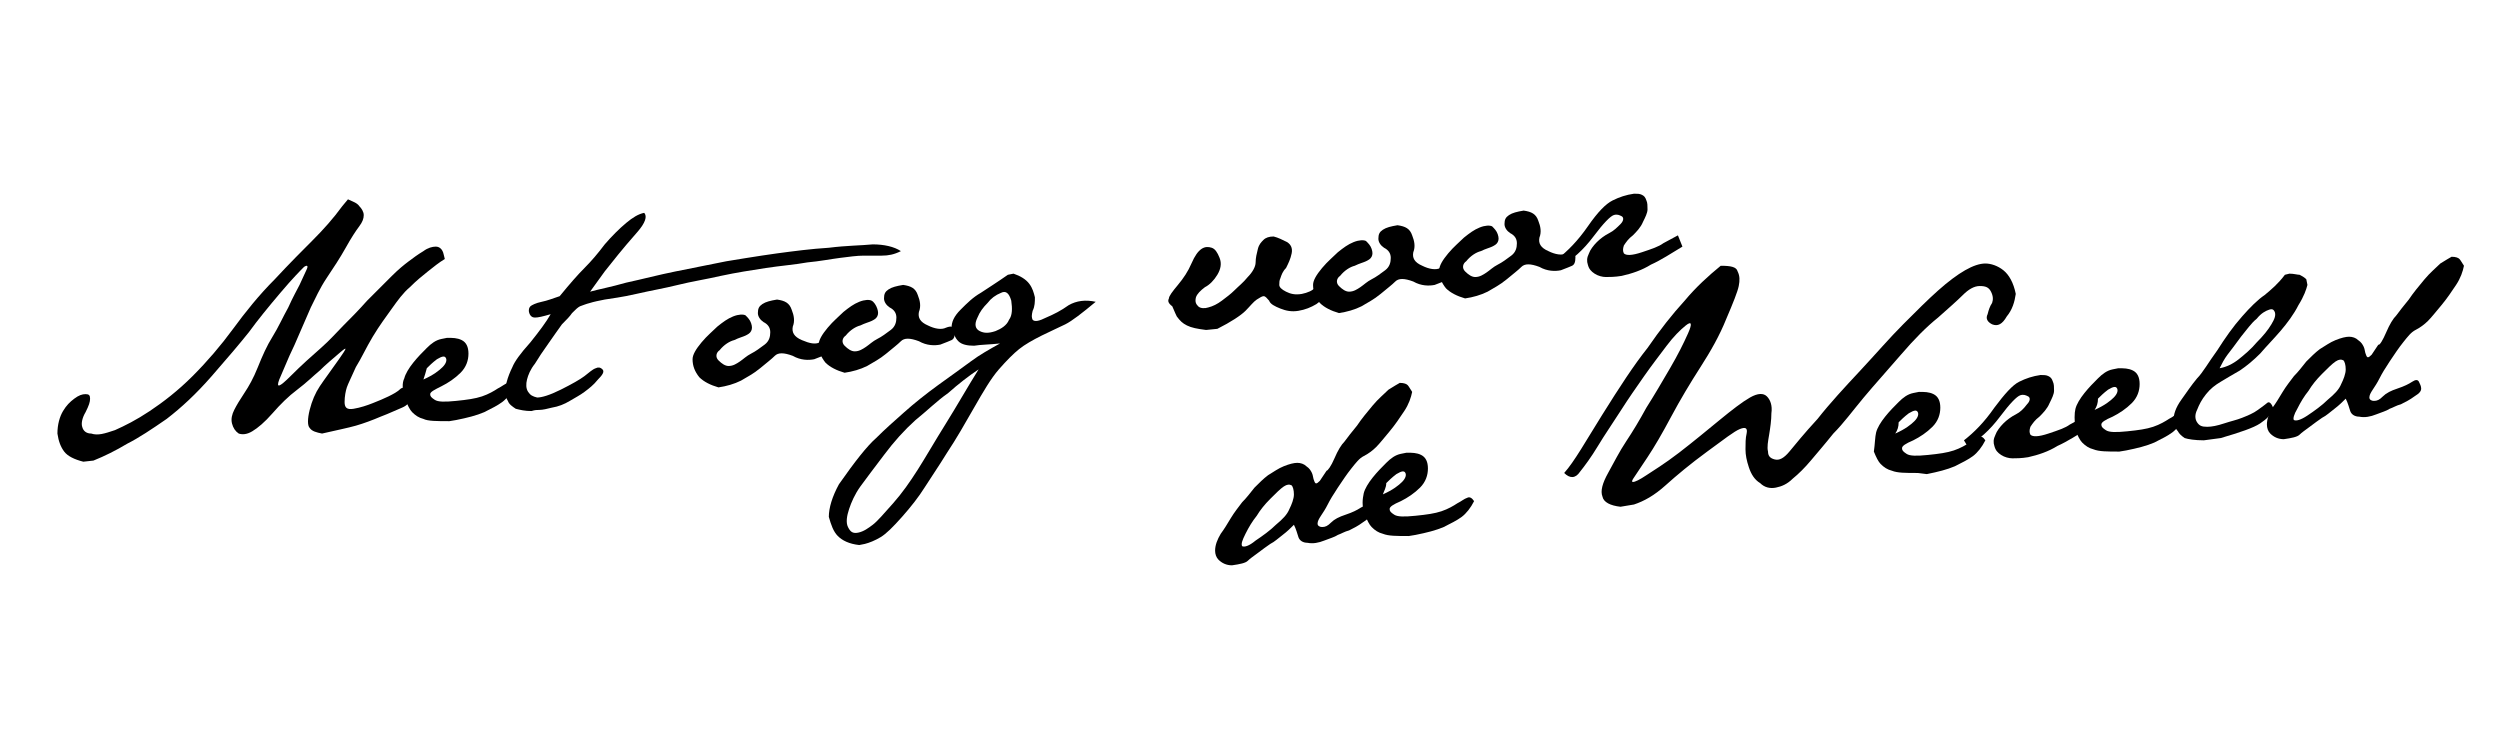 <svg id="Layer_1" xmlns="http://www.w3.org/2000/svg" viewBox="0 0 222 66"><style>.st0{fill:none;}</style><path d="M10.2 38.2c.9-.4 1.9-.9 3.1-1.7 1.2-.8 2.5-1.8 3.8-3.1s2.5-2.7 3.6-4.2 2.3-3 3.7-4.4c1.3-1.4 2.5-2.6 3.4-3.5s1.8-1.9 2.6-3l.5-.6c.4.2.8.3 1 .6.2.2.4.5.4.8s-.1.6-.4 1c-.3.4-.7 1-1.2 1.9s-1.1 1.8-1.7 2.7c-.6.9-1 1.8-1.4 2.6-.4.9-.7 1.6-1 2.3-.3.7-.6 1.4-.9 2l-.9 2.1c-.3.8 0 .7 1-.3s1.9-1.8 2.7-2.5 1.4-1.4 2-2 1.3-1.3 2.1-2.2l2.2-2.2c.6-.6 1.1-1 1.5-1.3s.8-.6 1.3-.9c.4-.3.8-.4 1.1-.4s.6.2.7.7l.1.4c-.5.3-1 .7-1.5 1.1s-1 .8-1.6 1.4c-.6.5-1.1 1.2-1.6 1.9s-1.1 1.5-1.7 2.5c-.6 1-1 1.9-1.5 2.7-.4.9-.7 1.5-.8 1.8s-.2.8-.2 1.3.2.7.8.6c.6-.1 1.2-.3 1.7-.5s1-.4 1.4-.6c.4-.2.8-.4 1.1-.7.3-.2.7 0 1 .7-.1.4-.4.8-.9 1s-1.1.5-1.9.8c-.7.3-1.5.6-2.2.8s-1.7.4-3 .7c-.5-.1-.9-.2-1.1-.5-.2-.2-.2-.8 0-1.6s.5-1.5.9-2.1 1-1.4 1.7-2.4.8-1.2.1-.6-1.3 1.1-1.8 1.6c-.6.5-1.2 1.1-2 1.7-.8.6-1.5 1.3-2.2 2.1s-1.3 1.3-1.8 1.6-.9.3-1.2.2c-.3-.2-.5-.5-.6-.9s0-.8.2-1.2.5-.9.9-1.5.8-1.3 1.2-2.3.8-1.9 1.3-2.7c.5-.8.9-1.7 1.4-2.6.4-.9.8-1.6 1-2s.4-.9.6-1.3c.2-.4.1-.5-.2-.3-.3.3-1 1-2.1 2.3s-2 2.4-2.8 3.5c-.8 1-1.9 2.3-3.3 3.9s-2.7 2.8-4 3.8c-1.3.9-2.5 1.7-3.5 2.2-1 .6-2 1.1-3 1.5l-.9.1c-.8-.2-1.4-.5-1.7-.9s-.5-.9-.6-1.6c0-.8.2-1.5.5-2s.6-.8 1-1.1.7-.4 1-.4.4.1.4.4c0 .3-.1.6-.4 1.2-.3.5-.4 1-.3 1.3.1.4.4.6.8.6.6.2 1.2 0 2.1-.3z"/><path d="M35.9 33.6c.1-.4.4-.9.8-1.4.4-.5.8-.9 1.2-1.3s.8-.7 1.3-.8l.5-.1c.5 0 .9 0 1.3.2s.6.6.6 1.2-.2 1.2-.7 1.7-1.1.9-1.7 1.2-1 .5-1 .7.1.3.4.5c.3.2.9.2 1.9.1 1-.1 1.7-.2 2.3-.4s1.1-.5 1.4-.7c.4-.2.6-.4.9-.5.2-.1.4 0 .6.3-.3.6-.7 1.1-1.1 1.4-.4.3-1 .6-1.6.9-.7.3-1.5.5-2.5.7l-.6.1c-1.1 0-1.9 0-2.3-.2-.4-.1-.7-.3-1-.6-.2-.2-.4-.6-.6-1.1-.3-.9-.3-1.5-.1-1.9zm1.7.1c.9-.4 1.4-.8 1.7-1.1s.4-.6.3-.8c-.1-.2-.3-.2-.8.1-.4.3-.7.6-.9.8-.1.4-.2.7-.3 1z"/><path d="M45 33.9c.1-.4.3-.9.5-1.3.2-.5.7-1.2 1.6-2.2.8-1 1.4-1.8 1.8-2.5-.7.2-1.1.3-1.4.3-.2 0-.4-.1-.5-.4s0-.5.1-.6.5-.3 1-.4 1-.3 1.6-.5c.9-1.1 1.6-1.9 2.2-2.5.6-.6 1.2-1.3 1.8-2.1.6-.7 1.3-1.4 1.9-1.9.6-.5 1.1-.8 1.6-.9.3.3.1.9-.6 1.7-.7.8-1.3 1.5-1.7 2l-1.2 1.5s-.8 1.1-1.3 1.8c.7-.2 1.8-.4 3.2-.8 1.4-.3 2.9-.7 4.4-1l4.5-.9s3-.5 4.5-.7 3-.4 4.6-.5c1.6-.2 2.9-.2 3.9-.3 1 0 1.9.2 2.5.6-.6.3-1.1.4-1.7.4h-1.6c-.6 0-1.3.1-2.1.2s-1.8.3-2.9.4c-1.1.2-2.4.3-3.7.5s-2.6.4-4 .7c-1.3.3-2.6.5-3.8.8s-2.4.5-3.7.8-2.2.4-2.8.5c-.5.1-1 .2-1.3.3-.4.1-.6.2-.9.3-.2.1-.4.3-.7.6-.2.3-.5.6-.9 1-.3.4-.7 1-1.2 1.7s-.9 1.3-1.2 1.8c-.4.5-.6 1-.7 1.4-.1.4-.1.8.1 1.1.2.3.4.4.8.5.4 0 1.1-.2 2.1-.7s1.7-.9 2.1-1.2.7-.6 1-.7c.2-.1.4-.1.6.1s0 .5-.4.9c-.4.5-.8.8-1.2 1.1s-.8.5-1.3.8-1 .5-1.6.6c-.4.1-.8.2-1.1.2-.2 0-.4 0-.7.1-.6 0-1-.1-1.4-.2-.3-.2-.6-.4-.7-.7-.2-.3-.2-.5-.3-.8v-.1l.2-.8z"/><path d="M63.8 32c.3.3.6.5.9.5.4 0 .7-.2 1-.4s.6-.5 1-.7.8-.5 1.2-.8.5-.7.5-1.1-.2-.7-.6-.9c-.3-.2-.5-.5-.5-.8 0-.4.1-.6.4-.8.3-.2.7-.3 1.3-.4.7.1 1.1.3 1.3.9.2.5.3 1 .1 1.5-.1.5.1.9.8 1.2s1.2.4 1.6.2c.5-.2.7-.1.8.3 0 .5-.1.7-.3.8s-.5.2-1 .4c-.5.1-1.2.1-1.9-.3-.8-.3-1.3-.3-1.6 0s-.7.6-1.3 1.1-1.2.8-1.7 1.1c-.6.3-1.3.5-2 .6-.7-.2-1.3-.5-1.7-.9-.4-.5-.6-1-.6-1.6 0-.4.3-.9.8-1.5s1-1 1.4-1.4c.5-.4.9-.7 1.4-.9.5-.2.9-.2 1.1-.1.2.2.4.4.5.7.1.3.1.5 0 .7s-.3.3-.5.4-.6.2-1 .4c-.4.1-.9.4-1.3.9-.3.2-.4.6-.1.9z"/><path d="M75 30.7c.3.3.6.5.9.5.4 0 .7-.2 1-.4.3-.2.6-.5 1-.7s.8-.5 1.2-.8.5-.7.5-1.1-.2-.7-.6-.9c-.3-.2-.5-.5-.5-.8 0-.4.1-.6.4-.8.3-.2.7-.3 1.3-.4.7.1 1.1.3 1.3.9.2.5.3 1 .1 1.5-.1.5.1.9.8 1.2.6.3 1.2.4 1.6.2.5-.2.7-.1.8.3 0 .5-.1.7-.3.8-.2.1-.5.2-1 .4-.5.1-1.2.1-1.9-.3-.8-.3-1.3-.3-1.6 0s-.7.6-1.3 1.1-1.2.8-1.7 1.1c-.6.3-1.3.5-2 .6-.7-.2-1.3-.5-1.7-.9-.4-.5-.6-1-.6-1.6 0-.4.3-.9.8-1.5s1-1 1.4-1.4c.5-.4.9-.7 1.4-.9.5-.2.9-.2 1.1-.1s.4.4.5.7c.1.3.1.5 0 .7s-.3.3-.5.4-.6.2-1 .4c-.4.1-.9.4-1.3.9-.3.2-.4.6-.1.9z"/><path d="M74.5 43c1.4-2 2.5-3.4 3.3-4.1.8-.8 1.6-1.5 2.5-2.3s1.9-1.6 3-2.4c1.1-.8 2.1-1.5 2.9-2.1.8-.6 1.7-1.1 2.6-1.6-.9.1-1.7.1-2.3.2-.6 0-1.1-.1-1.4-.4-.3-.3-.5-.8-.6-1.2 0-.5.2-1 .8-1.6s1.1-1.1 1.8-1.5c.6-.4 1.4-.9 2.4-1.6l.5-.1c.6.2 1.1.5 1.4.9.3.4.4.8.5 1.2 0 .4 0 .8-.2 1.2-.1.4-.1.6 0 .8.2.2.6.1 1.2-.2.7-.3 1.3-.6 2-1.1.7-.4 1.5-.5 2.4-.3-1.2 1-2.1 1.7-2.7 2-.6.3-1.3.6-2.1 1s-1.5.8-2 1.2c-.5.4-1.1 1-1.8 1.8s-1.4 2-2.2 3.4-1.6 2.8-2.4 4c-.8 1.3-1.5 2.3-2 3.1s-1.2 1.7-2 2.6c-.8.9-1.4 1.5-1.9 1.8s-1 .5-1.4.6l-.5.1c-.9-.1-1.5-.4-1.9-.8-.4-.4-.6-1-.8-1.7 0-.8.3-1.8.9-2.9zm.9 2.2c-.2.6-.3 1.2-.1 1.6s.4.6.9.5.9-.4 1.3-.7c.4-.3 1-1 1.8-1.9s1.5-1.9 2.2-3 1.5-2.5 2.5-4.1 1.9-3.2 2.9-4.8c-.9.6-1.8 1.3-2.7 2.1-1 .7-1.9 1.6-2.9 2.4-1 .9-1.9 1.9-2.8 3.1-.9 1.2-1.6 2.1-2.1 2.8-.5.7-.8 1.4-1 2zM87 29.4c.4.2.8.2 1.4 0 .5-.2 1-.5 1.2-1 .3-.4.3-1 .2-1.7-.2-.7-.5-.9-.9-.7-.5.2-.9.5-1.2.9-.4.4-.7.8-.9 1.3-.3.6-.2 1 .2 1.2zM103.8 26.5c0-.2.3-.6.8-1.2s.9-1.2 1.2-1.9c.3-.7.6-1.1.9-1.3.3-.2.6-.2.9-.1s.5.4.7.9.1 1-.2 1.5c-.3.5-.7.9-1.1 1.1-.4.3-.7.6-.8.9-.1.4 0 .6.2.8.2.2.6.2.9.1.4-.1.8-.3 1.2-.6.4-.3.8-.6 1.1-.9.4-.4.8-.7 1.2-1.2.4-.4.7-.9.7-1.3s.1-.8.2-1.2c.1-.4.3-.6.5-.8.2-.2.5-.3.9-.3.4.1.8.3 1.2.5.3.2.5.5.4 1s-.3.9-.5 1.3c-.3.3-.4.6-.5.9-.1.2-.1.4-.1.6s.2.4.6.6.8.3 1.4.2c.5-.1 1-.3 1.2-.6.3-.2.5-.4.7-.5s.4 0 .5.2.2.4.3.7c-.5.4-1 .8-1.4 1.1-.5.3-1 .5-1.6.6s-1.1 0-1.6-.2-.9-.4-1-.7c-.2-.2-.3-.4-.5-.4-.1 0-.3.1-.6.3-.3.2-.6.6-1 1s-1.3 1-2.5 1.6l-1 .1c-.8-.1-1.3-.2-1.7-.4-.4-.2-.6-.4-.9-.8-.2-.4-.3-.7-.4-.9-.4-.3-.4-.5-.3-.7z"/><path d="M118.9 25.4c.3.3.6.5.9.5.4 0 .7-.2 1-.4.3-.2.6-.5 1-.7s.8-.5 1.2-.8c.4-.3.5-.7.5-1.1s-.2-.7-.6-.9c-.3-.2-.5-.5-.5-.8 0-.4.1-.6.4-.8.3-.2.7-.3 1.3-.4.7.1 1.1.3 1.3.9.2.5.3 1 .1 1.5-.1.5.1.9.8 1.2.6.3 1.2.4 1.6.2.5-.2.7-.1.8.3 0 .5-.1.7-.3.8-.2.1-.5.2-1 .4-.5.1-1.2.1-1.9-.3-.8-.3-1.3-.3-1.6 0-.3.3-.7.6-1.3 1.1-.6.5-1.2.8-1.7 1.1-.6.3-1.3.5-2 .6-.7-.2-1.3-.5-1.7-.9-.4-.5-.6-1-.6-1.6 0-.4.3-.9.8-1.5s1-1 1.4-1.4c.5-.4.9-.7 1.4-.9.5-.2.9-.2 1.1-.1.2.2.4.4.5.7.1.3.1.5 0 .7s-.3.3-.5.4-.6.2-1 .4c-.4.1-.9.4-1.3.9-.3.2-.4.6-.1.9z"/><path d="M130.1 24.1c.3.3.6.5.9.5.4 0 .7-.2 1-.4.3-.2.6-.5 1-.7s.8-.5 1.2-.8c.4-.3.5-.7.5-1.1s-.2-.7-.6-.9c-.3-.2-.5-.5-.5-.8 0-.4.1-.6.4-.8.3-.2.7-.3 1.3-.4.7.1 1.1.3 1.3.9.2.5.3 1 .1 1.5-.1.5.1.9.8 1.2.6.3 1.2.4 1.6.2.5-.2.7-.1.8.3 0 .5-.1.7-.3.8-.2.1-.5.2-1 .4-.5.1-1.2.1-1.9-.3-.8-.3-1.3-.3-1.6 0-.3.3-.7.6-1.3 1.1-.6.5-1.2.8-1.7 1.1-.6.3-1.3.5-2 .6-.7-.2-1.3-.5-1.7-.9-.4-.5-.6-1-.6-1.6 0-.4.3-.9.8-1.5s1-1 1.4-1.4c.5-.4.9-.7 1.4-.9.5-.2.9-.2 1.1-.1.2.2.4.4.5.7.1.3.1.5 0 .7s-.3.3-.5.4-.6.2-1 .4c-.4.1-.9.4-1.3.9-.3.2-.4.6-.1.9z"/><path d="M138.3 23c.9-.7 1.8-1.6 2.7-2.9.9-1.3 1.6-2 2.2-2.3s1.2-.5 1.9-.6c.3 0 .5 0 .7.1s.3.2.4.5c.1.2.1.5.1.8s-.2.7-.4 1.1c-.2.5-.6.9-.9 1.2-.4.3-.6.6-.8.9-.1.3-.1.5 0 .7.2.2.7.2 1.6-.1.9-.3 1.5-.5 1.9-.8.4-.2.9-.5 1.3-.7l.4 1c-1 .6-1.9 1.2-2.8 1.6-.8.5-1.7.8-2.6 1-.6.1-1.1.1-1.4.1s-.7-.1-1-.3c-.3-.2-.5-.4-.6-.8-.1-.3-.1-.6.1-1 .1-.3.4-.7.7-1 .3-.3.7-.6 1.1-.8.4-.2.7-.5 1-.8s.3-.6.1-.7c-.2-.1-.4-.2-.7-.1-.3.1-.9.7-1.8 1.9s-1.9 2.1-2.9 2.6l-.3-.6z"/><g><path d="M118.5 40.7c.3-.7.6-1.2.9-1.5.3-.4.6-.8 1.1-1.4.4-.6.9-1.2 1.4-1.8s1-1 1.4-1.4c.5-.3.8-.5 1-.6.4 0 .6.1.7.2.1.1.2.3.4.6-.1.5-.3 1.1-.7 1.7-.4.6-.8 1.2-1.3 1.8s-.9 1.1-1.2 1.4c-.3.3-.7.6-1.1.8s-.7.6-1.1 1.1-.8 1.1-1.2 1.7c-.4.6-.7 1.1-.9 1.5-.2.4-.4.7-.6 1s-.3.5-.3.7.2.3.4.3c.3 0 .5-.1.8-.4.3-.3.7-.5 1.3-.7.6-.2 1-.4 1.3-.6.3-.2.5-.2.6 0s.2.4.2.6c0 .2-.1.4-.6.7-.4.3-.8.5-1.2.7-.4.1-.7.3-1 .4-.3.2-.7.3-1.2.5s-1 .3-1.5.2c-.4 0-.7-.2-.8-.5-.1-.3-.2-.7-.4-1.1-.3.3-.6.6-1 .9-.4.3-.7.6-1.1.8-.3.2-.7.5-1.1.8s-.7.5-.9.7c-.2.2-.7.3-1.4.4-.5 0-.9-.2-1.2-.5-.2-.2-.3-.5-.3-.8 0-.5.2-1 .5-1.5.3-.4.6-.9.9-1.4s.7-1 1-1.4c.4-.4.7-.8 1.1-1.3.4-.4.8-.8 1.2-1.1.5-.3.9-.6 1.4-.8s.9-.3 1.2-.3c.3 0 .6.1.8.3.3.2.4.4.5.6.1.2.1.5.2.7.1.3.2.3.5 0l.6-.9c.1 0 .4-.4.7-1.1zm-8.2 7.8c.2.1.6 0 1.2-.5.6-.4 1.3-.9 1.8-1.4.6-.5 1-.9 1.2-1.4.2-.4.4-.9.4-1.3s-.1-.7-.2-.8c-.2-.1-.4-.1-.7.1-.3.2-.7.6-1.2 1.1s-.9 1-1.2 1.5c-.4.5-.7 1-1 1.6-.3.6-.4.9-.3 1.1z"/><path d="M121.1 43.8c.1-.4.4-.9.8-1.4s.8-.9 1.2-1.3c.4-.4.8-.7 1.3-.8l.5-.1c.5 0 .9 0 1.3.2s.6.6.6 1.2-.2 1.2-.7 1.7-1.1.9-1.7 1.2c-.7.3-1 .5-1 .7s.1.3.4.5.9.2 1.9.1c1-.1 1.7-.2 2.3-.4.6-.2 1.1-.5 1.4-.7.4-.2.6-.4.9-.5.2-.1.4 0 .6.3-.3.6-.7 1.1-1.1 1.4-.4.3-1 .6-1.6.9-.7.3-1.5.5-2.5.7l-.6.1c-1.1 0-1.8 0-2.3-.2-.4-.1-.7-.3-1-.6-.2-.2-.4-.6-.6-1.1-.3-.8-.2-1.4-.1-1.9zm1.7.1c.9-.4 1.4-.8 1.7-1.1.3-.3.4-.6.3-.8s-.3-.2-.8.1c-.4.3-.7.6-.9.8 0 .4-.2.7-.3 1zM142.3 36.8c1.5-2.4 2.8-4.4 4-5.9 1.1-1.6 2.2-3 3.3-4.2 1-1.2 2.1-2.2 3.2-3.1.9 0 1.4.1 1.5.5.2.4.2.8.1 1.3s-.5 1.5-1.1 2.9c-.6 1.5-1.4 2.9-2.3 4.3-.9 1.4-1.8 2.9-2.6 4.4-.8 1.5-1.5 2.7-2.1 3.6l-1.2 1.8s-.3.4-.1.4c.2 0 .6-.2 1.2-.6.6-.4 1.6-1 2.9-2s2.5-2 3.6-2.9 2-1.6 2.7-2 1.2-.4 1.5-.1c.3.3.5.8.4 1.5 0 .6-.1 1.3-.2 1.9-.1.6-.2 1.1-.1 1.5 0 .4.2.6.6.7.4.1.8-.1 1.3-.7s1.3-1.6 2.5-2.9c1.1-1.4 2.4-2.8 3.8-4.3s2.6-2.9 3.8-4.1c1.2-1.2 2.2-2.2 3.1-3s1.7-1.4 2.4-1.8c.7-.4 1.3-.6 1.8-.6s1.1.2 1.6.6.9 1.1 1.1 2.1c-.1.7-.3 1.4-.8 2-.4.7-.8.9-1.3.7-.4-.2-.6-.5-.4-.9.1-.4.2-.7.4-1 .1-.3.1-.6-.1-1s-.5-.5-1-.5-1 .3-1.5.8-1.3 1.2-2.2 2c-1 .8-2.1 1.9-3.3 3.3-1.2 1.4-2.3 2.6-3.3 3.8s-1.8 2.3-2.7 3.2c-.8 1-1.5 1.8-2 2.4s-1.1 1.2-1.6 1.6c-.5.5-1 .7-1.5.8s-1 0-1.4-.4c-.5-.3-.8-.8-1-1.4-.2-.6-.3-1.1-.3-1.6s0-1 .1-1.4c.1-.5-.1-.6-.6-.4-.5.2-1.4.9-2.9 2s-2.7 2.1-3.7 3-1.9 1.4-2.8 1.7l-1.2.2c-.9-.1-1.5-.4-1.6-.9-.2-.5 0-1.2.5-2.1.5-.9 1-1.9 1.6-2.8.6-.9 1.2-1.9 1.8-3 .7-1.1 1.4-2.3 2.1-3.5s1.2-2.2 1.6-3.1.3-1.1-.2-.7-1.1 1-1.7 1.8-1.3 1.7-2 2.7-1.4 2-2.1 3.1-1.4 2.1-2 3.1-1.2 1.8-1.6 2.3c-.4.6-.9.6-1.4.1.9-1 1.9-2.8 3.4-5.2zM166.6 38.4c.1-.4.4-.9.8-1.4s.8-.9 1.2-1.3c.4-.4.8-.7 1.3-.8l.5-.1c.5 0 .9 0 1.3.2s.6.6.6 1.2-.2 1.2-.7 1.7-1.1.9-1.7 1.2c-.7.3-1 .5-1 .7s.1.3.4.5.9.2 1.9.1c1-.1 1.7-.2 2.3-.4.6-.2 1.1-.5 1.4-.7.4-.2.6-.4.8-.5.2-.1.4 0 .6.3-.3.6-.7 1.1-1.1 1.4-.4.3-1 .6-1.6.9-.7.3-1.5.5-2.5.7l-.8-.1c-1.1 0-1.8 0-2.3-.2-.4-.1-.7-.3-1-.6-.2-.2-.4-.6-.6-1.1.1-.7.1-1.3.2-1.7zm1.7.1c.9-.4 1.4-.8 1.7-1.1.3-.3.4-.6.3-.8s-.3-.2-.8.1c-.4.3-.7.6-.9.8 0 .4-.1.7-.3 1z"/><path d="M174.4 39.1c.9-.7 1.8-1.6 2.7-2.9.9-1.2 1.6-2 2.2-2.3s1.2-.5 1.9-.6c.3 0 .5 0 .7.1s.3.2.4.5c.1.2.1.5.1.8s-.2.7-.4 1.1c-.2.5-.6.9-.9 1.2-.4.3-.6.6-.8.9-.1.3-.1.5 0 .7.2.2.7.2 1.6-.1s1.5-.5 1.9-.8c.4-.2.9-.5 1.3-.7l.4 1c-1 .6-1.9 1.2-2.8 1.6-.8.5-1.7.8-2.6 1-.6.1-1.1.1-1.4.1s-.7-.1-1-.3-.5-.4-.6-.8c-.1-.3-.1-.6.1-1 .1-.3.4-.7.7-1 .3-.3.7-.6 1.1-.8s.7-.5 1-.9c.3-.3.3-.6.1-.7-.2-.1-.4-.2-.7-.1-.3.1-.9.7-1.8 1.9s-1.9 2.1-2.9 2.6l-.3-.5z"/><path d="M184.3 36.3c.1-.4.4-.9.8-1.4s.8-.9 1.2-1.3c.4-.4.8-.7 1.3-.8l.5-.1c.5 0 .9 0 1.3.2s.6.6.6 1.2-.2 1.2-.7 1.7-1.1.9-1.7 1.2c-.7.3-1 .5-1 .7s.1.3.4.5.9.2 1.9.1c1-.1 1.7-.2 2.3-.4.6-.2 1.1-.5 1.4-.7.4-.2.6-.4.8-.5.2-.1.4 0 .6.3-.3.6-.7 1.1-1.1 1.4-.4.3-1 .6-1.6.9-.7.3-1.5.5-2.5.7l-.6.1c-1.1 0-1.8 0-2.3-.2-.4-.1-.7-.3-1-.6-.2-.2-.4-.6-.6-1.1-.1-.9-.1-1.5 0-1.9zm1.7.1c.9-.4 1.4-.8 1.7-1.1.3-.3.4-.6.3-.8s-.3-.2-.8.1c-.4.3-.7.6-.9.8 0 .4-.1.7-.3 1z"/><path d="M193.7 35.5c.5-.7.9-1.3 1.4-1.9.5-.5 1-1.4 1.8-2.5.7-1.1 1.4-2.1 2.2-3 .7-.8 1.4-1.5 2-1.9.6-.5 1.2-1 1.8-1.8l.4-.1c.4 0 .7.1.9.1.2.1.4.2.6.4l.1.5c-.1.4-.3 1-.8 1.8-.4.8-1 1.6-1.6 2.3-.6.7-1.2 1.3-1.8 2-.6.6-1.2 1.1-1.8 1.5-.7.4-1.2.7-1.7 1s-.9.6-1.3 1.1-.6.9-.8 1.4c-.2.4-.2.8 0 1.1s.4.4.9.4c.4 0 .9-.1 1.5-.3s1.1-.3 1.6-.5 1-.4 1.4-.7.7-.5.8-.6c.2-.2.4 0 .6.5-.2.5-.6.9-1.2 1.3s-1.8.8-3.5 1.3l-1.5.2c-.8 0-1.4-.1-1.7-.2-.3-.2-.5-.4-.6-.6-.2-.2-.3-.5-.4-.9 0-.6.2-1.2.7-1.9zm3.4-2.8c.6-.1 1.2-.4 1.7-.8s1.1-.9 1.6-1.5c.6-.6 1-1.1 1.3-1.6s.4-.8.3-1.1c-.1-.2-.2-.3-.5-.2-.3.1-.7.3-1.1.8-.5.4-.9 1-1.4 1.6-.5.7-.9 1.2-1.2 1.6-.3.4-.5.8-.7 1.2z"/><path d="M211.9 29.5c.3-.7.6-1.2.9-1.5.3-.4.6-.8 1.1-1.4.4-.6.9-1.2 1.4-1.8.5-.6 1-1 1.4-1.4.5-.3.8-.5 1-.6.4 0 .6.1.7.2s.2.3.4.6c-.1.5-.3 1.1-.7 1.7-.4.6-.8 1.2-1.3 1.8-.5.6-.9 1.1-1.2 1.4-.3.3-.7.6-1.1.8-.4.2-.7.6-1.1 1.1s-.8 1.1-1.2 1.7c-.4.6-.7 1.1-.9 1.5-.2.4-.4.7-.6 1s-.3.5-.3.7.2.3.4.3c.3 0 .5-.1.8-.4.3-.3.7-.5 1.3-.7.6-.2 1-.4 1.3-.6.3-.2.5-.2.6 0s.2.4.2.6c0 .2-.1.4-.6.7-.4.3-.8.5-1.2.7-.4.1-.7.3-1 .4-.3.2-.7.3-1.2.5s-1 .3-1.5.2c-.4 0-.7-.2-.8-.5-.1-.3-.2-.7-.4-1.1-.3.3-.6.6-1 .9-.4.3-.7.6-1.1.8-.3.2-.7.5-1.1.8s-.7.5-.9.7c-.2.2-.7.3-1.4.4-.5 0-.9-.2-1.2-.5-.2-.2-.3-.5-.3-.8 0-.5.2-1 .5-1.5.3-.4.6-.9.9-1.4s.7-1 1-1.4c.4-.4.7-.8 1.1-1.3.4-.4.8-.8 1.2-1.1.5-.3.9-.6 1.4-.8.5-.2.9-.3 1.2-.3.3 0 .6.1.8.3.3.2.4.4.5.6s.1.5.2.7c.1.3.2.3.5 0l.6-.9c.1.1.4-.4.7-1.1zm-8.2 7.8c.2.1.6 0 1.2-.4s1.3-.9 1.8-1.4c.6-.5 1-.9 1.2-1.4.2-.4.4-.9.4-1.3s-.1-.7-.2-.8c-.2-.1-.4-.1-.7.1-.3.2-.7.6-1.2 1.1s-.9 1-1.2 1.5c-.4.5-.7 1-1 1.6-.3.5-.4.9-.3 1z"/></g><path class="st0" d="M0 0h222v66H0z"/></svg>